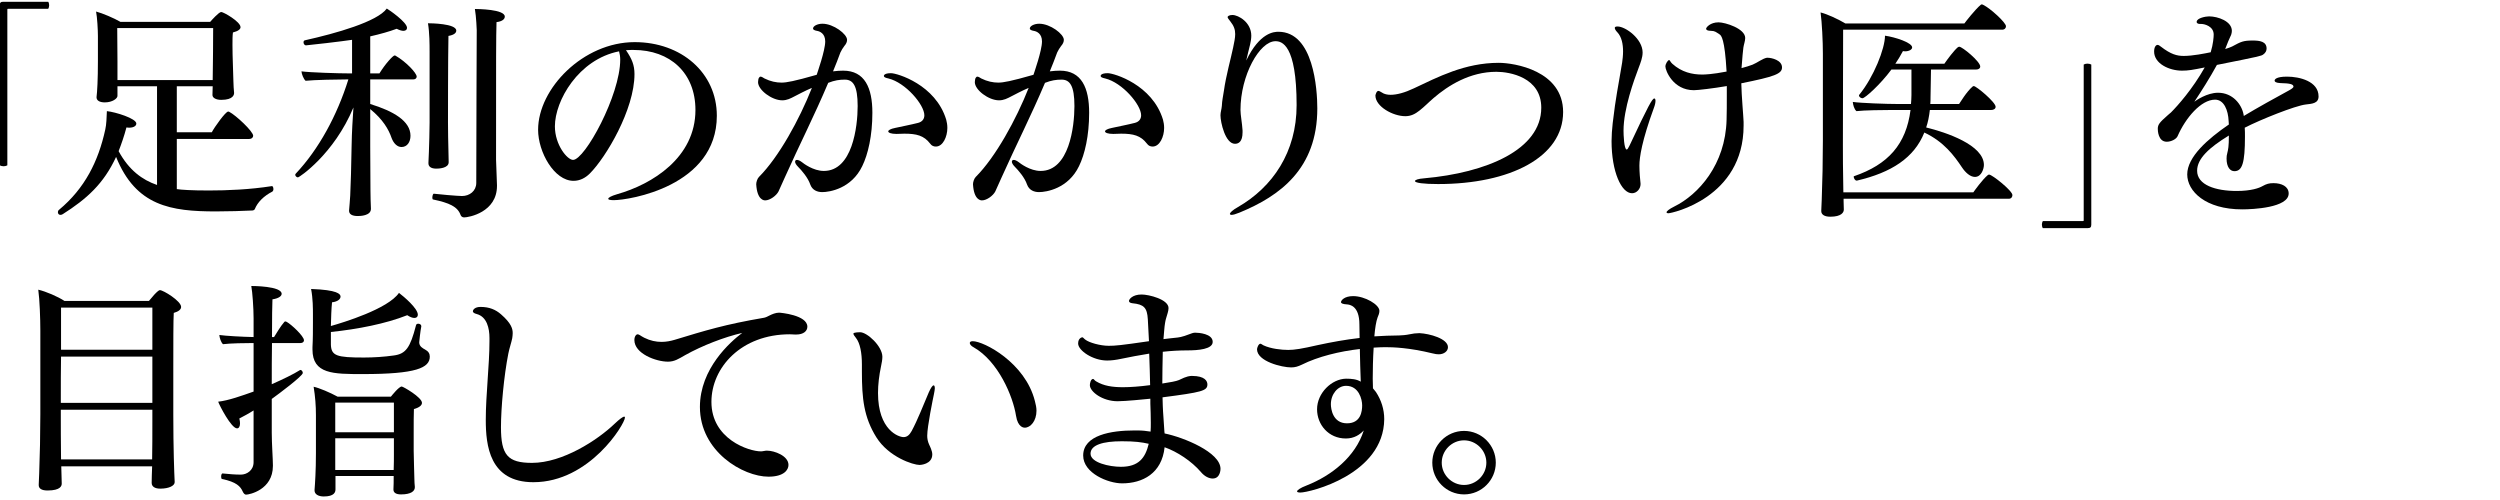 <svg enable-background="new 0 0 500 100" height="100" viewBox="0 0 500 100" width="500" xmlns="http://www.w3.org/2000/svg"><path d="m35.362 27.793v10.029c.874.138 2.944.276 6.395.276 3.68 0 8.235-.184 12.605-.874.184-.046.322.276.322.598 0 .23-.092.414-.23.506-1.702.874-2.944 2.116-3.496 3.497-.092.184-.322.276-.506.276-1.932.092-4.738.184-7.269.184-8.971 0-16.01-1.059-19.966-10.903-2.484 5.383-5.889 8.419-10.673 11.455-.138.093-.322.139-.46.139-.322 0-.506-.23-.506-.553 0-.138.046-.321.23-.46 5.152-4.278 7.867-9.707 9.247-16.056.23-.966.276-2.484.322-3.68 1.748.184 5.889 1.472 5.889 2.484 0 .46-.506.828-1.472.828-.138 0-.322-.046-.506-.046-.46 1.748-1.012 3.312-1.564 4.739 2.07 3.818 4.739 5.75 7.683 6.763v-19.737h-7.913v1.932c0 .506-1.012 1.288-2.53 1.288-1.104 0-1.656-.414-1.656-1.012v-.046c.138-1.104.276-3.496.276-7.177v-5.06c0-1.15-.138-3.727-.368-4.876 1.242.322 3.634 1.334 4.876 2.07h17.942c.23-.276 1.749-1.979 2.208-1.979s3.864 1.932 3.864 3.037c0 .414-.46.782-1.518 1.058-.092.644-.092 1.564-.092 2.484 0 1.426.046 2.714.046 2.714 0 .276.092 2.807.138 4.509 0 .736.092 1.886.138 2.346v.046c0 .276-.092 1.38-2.576 1.38-1.058 0-1.749-.414-1.749-.966v-.046c0-.138.046-.966.046-1.702h-7.177v9.201h6.993c.552-1.058 2.76-4.141 3.266-4.141.092 0 .184 0 .23.046 1.334.69 4.785 3.911 4.785 4.785 0 .322-.276.644-.828.644zm-11.916-22.174c0 1.978.046 6.625.046 6.625v3.772h19.046c0-1.058.046-2.853.046-3.68 0 0 .046-3.312.046-6.717z"/><path d="m74.046 15.878v4.923c4.646 1.426 8.051 3.404 8.051 6.349 0 1.288-.69 2.254-1.794 2.254-.828 0-1.564-.69-1.979-1.794-.598-1.748-1.748-3.727-4.278-5.796v7.453c0 2.898.046 7.361.046 8.787 0 1.058.046 2.668.092 3.635v.092c0 1.38-2.163 1.426-2.623 1.426-1.15 0-1.748-.368-1.748-1.058 0 0 0 0 0-.046.046-.736.184-1.979.23-2.991.092-2.162.23-5.935.276-9.845.046-2.99.23-5.659.368-7.775-3.91 9.385-10.857 13.986-11.087 13.986-.276 0-.552-.276-.552-.506 0-.092.046-.184.092-.23 4.601-4.876 8.281-11.639 10.535-18.862h-.184c-1.702 0-6.763.092-8.373.276-.414-.368-.782-1.334-.828-1.886 1.656.23 7.453.414 9.845.414h.276v-6.719c-1.749.276-8.879 1.104-9.201 1.104s-.506-.322-.506-.598c0-.23.092-.368.276-.414 6.211-1.38 14.492-3.727 16.378-6.349.414.23 4.048 2.714 4.048 3.864 0 .368-.276.598-.736.598-.322 0-.782-.138-1.334-.414-1.472.552-3.266 1.058-5.291 1.518v7.407h1.84c1.15-1.886 2.714-3.588 3.036-3.588.046 0 .138 0 .184.046 2.024 1.15 4.232 3.45 4.232 4.187 0 .322-.276.552-.644.552zm11.87-5.659c0-1.196 0-3.634-.322-5.566.506 0 5.659.046 5.659 1.472 0 .46-.46.874-1.564 1.058-.092 3.957-.092 17.298-.092 17.298 0 1.564.046 4.232.092 5.797 0 .414.046 1.656.046 2.162 0 1.242-2.07 1.288-2.484 1.288-1.104 0-1.564-.46-1.564-1.058 0-.046 0-.092 0-.138 0 0 .046-1.15.092-2.163.046-1.288.138-4.278.138-5.889v-14.261zm13.295 21.761c0 .644.184 4.417.184 5.061v.138c0 5.29-5.659 6.303-6.579 6.303-.368 0-.598-.23-.69-.46-.598-1.702-2.254-2.438-5.521-3.128-.092 0-.138-.184-.138-.368 0-.368.138-.828.322-.782.552.092 4.784.46 5.612.46 1.519 0 2.853-1.012 2.853-2.622 0-8.511.092-30.547.092-30.547s-.091-2.67-.367-4.235c.552 0 5.98.046 5.98 1.519 0 .506-.506.966-1.656 1.104-.092 3.22-.092 5.98-.092 27.557z"/><path d="m126.896 14.82c0 7.085-5.705 16.654-8.925 19.875-.92.92-2.024 1.472-3.266 1.472-3.865 0-7.085-5.75-7.085-10.213 0-8.235 9.017-17.528 19.322-17.528 9.293 0 16.424 6.119 16.424 14.722 0 14.124-17.574 16.884-20.61 16.884-.736 0-1.104-.092-1.104-.276 0-.23.552-.552 1.794-.92 6.993-1.979 15.642-7.315 15.642-16.838 0-7.407-5.061-12.007-12.375-12.007-.138 0-.322 0-.506 0-.322 0-.644.046-1.012.046 1.196 1.747 1.701 2.989 1.701 4.783zm-15.917 10.443c0 3.727 2.484 6.717 3.634 6.717 2.346 0 9.431-12.928 9.431-20.058 0-.598-.092-1.15-.23-1.656-8.143 1.609-12.835 9.891-12.835 14.997z"/><path d="m158.971 19.236c-.874.46-1.564.828-2.53.828-2.07 0-4.831-2.07-4.831-3.634 0-.368.092-.782.184-.874.092-.138.184-.23.322-.23.23 0 .552.23.782.368 1.196.598 2.346.828 3.404.828 1.012 0 2.53-.276 7.039-1.564.092-.322 1.702-4.831 1.702-6.671 0-1.564-1.058-2.024-1.656-2.116-.552-.092-.782-.276-.782-.46 0-.506.874-.966 1.886-.966 2.208 0 4.923 2.07 4.923 3.221 0 .414-.184.828-.552 1.242-.23.276-.644.966-.782 1.288-.46 1.288-.966 2.53-1.472 3.772.736-.092 1.426-.138 2.024-.138 4.324 0 5.843 3.45 5.843 8.419 0 4.601-.874 8.327-2.024 10.673-2.162 4.508-6.533 5.199-8.005 5.199-.966 0-1.978-.368-2.392-1.519-.46-1.38-1.749-2.852-2.438-3.542-.414-.414-.598-.782-.598-1.012s.138-.368.368-.368.598.138 1.012.46c.276.23 2.254 1.748 4.371 1.748 5.705 0 6.763-8.833 6.763-12.973 0-4.095-.92-5.291-2.577-5.291-1.058 0-2.024.138-3.312.644-2.76 6.533-5.751 12.375-8.695 18.954-.276.598-.966 2.116-1.242 2.76-.414.828-1.702 1.794-2.668 1.794-.184 0-1.61 0-1.794-3.22 0-.46.23-1.15.552-1.472 3.957-3.957 8.097-11.501 10.581-17.804-1.244.506-2.946 1.426-3.406 1.656zm27.051 9.477c-1.242-1.61-2.714-1.978-5.153-1.978-.46 0-.92.046-1.472.046-.046 0-.092 0-.138 0-1.012 0-1.61-.23-1.61-.506 0-.23.46-.506 1.38-.69 1.242-.276 3.174-.645 4.601-1.012.874-.23 1.242-.828 1.242-1.519 0-2.116-3.772-6.533-7.177-7.36-.644-.138-.92-.276-.92-.506 0-.046 0-.552 1.426-.552 1.242 0 8.925 2.3 11.042 9.293.138.506.23 1.058.23 1.656 0 1.748-.874 3.726-2.3 3.726-.415.001-.829-.137-1.151-.598z"/><path d="m202.326 19.236c-.874.46-1.564.828-2.53.828-2.07 0-4.831-2.07-4.831-3.634 0-.368.092-.782.184-.874.092-.138.184-.23.322-.23.23 0 .552.23.782.368 1.196.598 2.346.828 3.404.828 1.012 0 2.53-.276 7.039-1.564.092-.322 1.702-4.831 1.702-6.671 0-1.564-1.058-2.024-1.656-2.116-.552-.092-.782-.276-.782-.46 0-.506.874-.966 1.886-.966 2.208 0 4.923 2.07 4.923 3.221 0 .414-.184.828-.552 1.242-.23.276-.644.966-.782 1.288-.46 1.288-.966 2.53-1.472 3.772.736-.092 1.426-.138 2.024-.138 4.325 0 5.843 3.45 5.843 8.419 0 4.601-.874 8.327-2.024 10.673-2.162 4.508-6.533 5.199-8.005 5.199-.966 0-1.978-.368-2.392-1.519-.46-1.38-1.749-2.852-2.438-3.542-.414-.414-.598-.782-.598-1.012s.138-.368.368-.368.598.138 1.012.46c.276.23 2.254 1.748 4.371 1.748 5.705 0 6.763-8.833 6.763-12.973 0-4.095-.92-5.291-2.577-5.291-1.058 0-2.024.138-3.312.644-2.76 6.533-5.751 12.375-8.695 18.954-.276.598-.966 2.116-1.242 2.76-.414.828-1.702 1.794-2.668 1.794-.184 0-1.61 0-1.794-3.22 0-.46.23-1.15.552-1.472 3.957-3.957 8.097-11.501 10.581-17.804-1.244.506-2.946 1.426-3.406 1.656zm27.051 9.477c-1.242-1.61-2.714-1.978-5.153-1.978-.46 0-.92.046-1.472.046-.046 0-.092 0-.138 0-1.012 0-1.61-.23-1.61-.506 0-.23.46-.506 1.38-.69 1.242-.276 3.174-.645 4.601-1.012.874-.23 1.242-.828 1.242-1.519 0-2.116-3.772-6.533-7.177-7.36-.644-.138-.92-.276-.92-.506 0-.046 0-.552 1.426-.552 1.242 0 8.925 2.3 11.042 9.293.138.506.23 1.058.23 1.656 0 1.748-.874 3.726-2.3 3.726-.415.001-.829-.137-1.151-.598z"/><path d="m249.248 12.105c2.714-5.658 5.612-5.75 6.44-5.75 7.039 0 7.774 11.501 7.774 15.32 0 12.099-7.498 17.528-15.549 20.841-.782.321-1.289.46-1.61.46-.185 0-.322-.093-.322-.185 0-.275.552-.782 1.61-1.38 6.947-4.002 11.732-10.995 11.732-20.38 0-12.191-2.99-12.79-4.232-12.79-3.175 0-6.994 6.809-6.994 13.755 0 1.012.322 2.577.414 4.095v.368c0 1.932-.828 2.3-1.519 2.3-1.932 0-2.898-4.279-2.898-5.705 0-.598.23-1.242.276-1.886.046-1.059.23-1.84.414-3.037.414-2.99 1.426-6.579 1.84-8.603.23-1.104.414-1.978.414-2.714 0-.92-.275-1.656-.966-2.53-.322-.414-.552-.69-.552-.874s.368-.414.966-.414c1.196 0 3.773 1.472 3.773 4.141 0 1.15-.414 2.392-.644 3.404z"/><path d="m287.644 36.811c-2.898 0-4.646-.23-4.646-.598 0-.23.599-.46 1.841-.552 12.421-1.104 23.416-5.705 23.416-14.124 0-6.073-6.303-7.177-8.971-7.177-5.337 0-9.661 2.76-12.56 5.245-.92.782-1.84 1.748-2.853 2.53-.828.644-1.656 1.104-2.806 1.104-2.484 0-5.981-1.932-5.981-4.14 0-.046.185-.92.599-.92.229 0 .552.276 1.012.506.414.184.874.276 1.427.276 1.242 0 2.806-.414 4.646-1.288 4.784-2.254 10.213-5.106 16.976-5.106 3.128 0 12.882 1.564 12.882 9.845-.001 9.016-10.629 14.399-24.982 14.399z"/><path d="m322.312 28.208c0-1.104.092-2.3.23-3.588.644-5.475 1.058-7.039 1.886-12.1.093-.644.185-1.426.185-2.254 0-1.426-.276-2.898-1.15-3.818-.322-.322-.506-.645-.506-.875 0-.184.184-.276.552-.276 1.61 0 5.015 2.484 5.015 5.199 0 1.012-.414 2.07-.782 3.036-.92 2.438-3.036 8.189-3.036 12.605 0 .736.092 3.772.644 3.772.139 0 .322-.322.553-.782 3.818-8.143 4.555-9.431 4.969-9.431.138 0 .229.184.229.46 0 .322-.092.828-.322 1.426-2.392 6.533-2.898 9.891-2.898 11.547 0 1.334.139 2.761.23 3.588v.138c0 .874-.736 1.794-1.702 1.794-2.118.002-4.097-4.277-4.097-10.441zm26.408-3.819v.736c0 14.446-14.354 17.528-15.044 17.528-.229 0-.368-.092-.368-.185 0-.229.507-.644 1.519-1.149 4.877-2.393 10.259-8.419 10.489-17.344.046-1.38.046-3.083.046-4.739 0-.69 0-1.38 0-2.024-2.668.46-5.797.828-6.579.828-4.187 0-5.704-3.957-5.704-4.739 0-.552.506-1.288.736-1.288.184 0 .229.368.644.736 1.887 1.702 4.003 2.162 5.98 2.162.507 0 2.024-.046 4.877-.598-.368-6.579-1.059-7.223-1.426-7.453-.645-.414-.921-.69-1.656-.69-.736 0-1.013-.184-1.013-.414 0-.276.828-1.288 2.484-1.288 1.334 0 5.337 1.242 5.337 3.128 0 .598-.276 1.288-.368 1.932-.046.322-.23 2.07-.368 4.095.874-.23 1.61-.46 2.208-.69.92-.368 2.024-1.242 2.853-1.38h.185c.735 0 2.852.46 2.852 1.932 0 1.288-1.518 1.84-8.143 3.174.045 2.531.413 6.442.459 7.73z"/><path d="m368.718 39.755v.414c0 .46.046 1.196.046 1.748s-.46 1.426-2.714 1.426c-1.196 0-1.795-.46-1.795-1.104 0-.046 0-.092 0-.138 0 0 .046-1.15.093-2.208.138-3.451.229-8.005.229-11.777v-17.39c0-2.393-.184-6.257-.46-8.235 1.334.322 3.589 1.38 4.969 2.208h23.784c.23-.322 2.163-2.806 3.267-3.726.046-.046.138-.092.23-.092s.184.046.275.092c1.427.69 4.555 3.542 4.555 4.278 0 .368-.275.69-.782.69h-31.789c0 9.661-.046 12.284-.046 23.095 0 1.012 0 5.705.092 9.431h25.993c.229-.322 1.794-2.53 2.898-3.451.092-.092.184-.092.275-.092.599 0 4.646 3.22 4.646 4.094 0 .322-.184.736-.735.736h-33.031zm17.252-17.758c-.138 1.242-.368 2.438-.736 3.497 3.957.966 11.548 3.497 11.548 7.499 0 .69-.46 2.392-1.795 2.392-.966 0-1.932-.92-2.576-1.886-1.563-2.346-3.634-5.152-7.545-6.993-2.023 5.061-6.578 8.005-13.479 9.615h-.046c-.368 0-.598-.506-.598-.782 0-.046 0-.092.046-.092 6.854-2.346 10.443-6.395 11.317-13.25h-3.727c-1.61 0-5.612.046-7.085.23-.46-.368-.69-1.289-.736-1.84 1.564.23 6.763.414 9.018.414h2.622c.046-.598.092-1.196.092-1.794 0-5.106 0-5.106 0-5.106h-4.002c-2.209 2.99-5.291 5.75-5.797 5.75-.322 0-.69-.276-.69-.552 0-.046 0-.092.046-.138 2.898-3.542 5.153-9.247 5.153-11.823 1.978.276 5.429 1.38 5.429 2.346 0 .414-.599.782-1.427.782-.138 0-.275-.046-.414-.046-.46.875-.966 1.703-1.518 2.531h9.799c.598-.875 1.932-2.668 2.714-3.312.093-.046.185-.092.276-.092.598 0 4.187 2.944 4.187 3.957 0 .368-.322.598-.782.598h-9.064c0 1.38-.093 4.371-.093 5.475 0 .506 0 .966-.046 1.426h5.751c.184-.23 1.472-2.438 2.714-3.497.093-.046.139-.092.23-.092.506 0 4.37 3.22 4.37 4.14 0 .414-.414.644-.874.644h-12.282z"/><path d="m448.759 23.193c2.577-1.564 6.487-3.727 9.109-5.152.506-.276.828-.552.828-.69 0-.506-.644-.69-2.668-.736-.782-.046-1.104-.23-1.104-.506 0-.184.23-.782 2.484-.782 2.484 0 6.303.92 6.303 3.957 0 1.426-1.38 1.472-2.53 1.61-2.116.23-9.109 3.037-12.237 4.646.046.552.046 1.15.046 1.749 0 5.336-.552 6.947-2.116 6.947-.828 0-1.564-.782-1.564-2.53 0-.414.046-.736.139-1.058.184-.782.321-1.289.321-3.542-3.91 2.392-6.349 4.601-6.349 7.039 0 2.853 3.681 4.048 7.913 4.048 2.944 0 4.509-.598 5.152-.966.828-.46 1.335-.598 2.209-.598 1.609 0 3.036.644 3.036 2.07 0 2.852-7.223 3.174-9.293 3.174-7.361 0-10.995-3.634-10.995-6.993 0-3.497 4.094-7.085 8.326-9.983l-.046-.69c-.092-2.162-.92-4.278-2.714-4.278-2.807 0-5.889 3.634-7.499 7.314-.276.598-1.288 1.104-2.162 1.104-1.748 0-1.794-2.3-1.794-2.577 0-.874.367-1.288 1.978-2.714.23-.23.506-.414.645-.552 1.38-1.38 4.324-4.692 6.763-9.017-2.484.506-3.312.644-4.555.644-2.576 0-5.566-1.426-5.566-3.818 0-.92.368-1.334.689-1.334.185 0 .414.138.69.368 1.979 1.519 3.175 1.84 4.555 1.84 1.794 0 4.278-.506 5.383-.736.506-1.656.598-3.083.598-3.542 0-1.656-1.84-2.116-2.438-2.116-.046 0-.092 0-.138 0s-.092 0-.138 0c-.322 0-.69-.092-.69-.414 0-.782 1.84-1.104 2.484-1.104 1.748 0 4.555.966 4.555 2.898 0 .23-.046.506-.139.782-.184.46-.414.874-.598 1.334s-.368.966-.598 1.519c.598-.184 1.104-.368 1.38-.506 1.794-.966 2.208-1.196 4.141-1.196 1.38 0 2.76.184 2.76 1.61 0 .46-.229.874-.689 1.196-.414.276-.46.322-9.247 2.07-1.427 2.622-3.129 5.291-4.509 7.361.368-.276 2.53-1.794 4.738-1.794 2.944 0 4.738 2.346 5.106 4.371z"/><path d="m34.934 96.441c0 .69-1.104 1.288-2.898 1.288-1.058 0-1.702-.414-1.702-1.15 0-.828.046-2.024.092-3.312h-18.172c0 .598.046 1.15.046 1.702 0 .46.046 1.196.046 1.749 0 .414-.184 1.38-2.853 1.38-1.196 0-1.748-.414-1.748-1.058 0-.047 0-.093 0-.139 0 0 .046-1.15.092-2.208.138-3.45.23-8.097.23-11.823v-16.792c0-2.392-.138-6.165-.414-8.143 1.564.368 3.91 1.38 5.245 2.254h16.884c1.748-2.162 2.116-2.162 2.208-2.162.644 0 4.233 2.162 4.233 3.358 0 .506-.506.92-1.472 1.196-.092 1.288-.092 6.349-.092 11.133v9.201c0 6.763.184 11.686.276 13.479v.047zm-4.462-25.119h-18.264c-.046 2.668-.046 5.291-.046 9.247h18.31zm0 10.627h-18.31v1.84c0 .92 0 4.646.046 8.097h18.218c.046-1.749.046-5.291.046-7.637zm0-20.426h-18.264v8.419h18.264z"/><path d="m50.718 82.087c-.92.598-1.886 1.104-2.852 1.61.092.368.138.69.138.966 0 .644-.23 1.012-.598 1.012-1.15 0-3.497-4.555-3.772-5.336 2.07-.23 4.738-1.196 7.084-2.024v-9.707c-1.61 0-4.646.046-6.119.23-.414-.368-.69-1.288-.736-1.84 1.288.184 4.508.368 6.854.414v-3.726c0-2.07-.23-5.291-.46-6.487.23 0 6.073 0 6.073 1.564 0 .46-.598.92-1.84 1.104-.046.875-.092 3.865-.092 7.545h.414c.506-.828 1.334-2.208 2.024-2.99.046-.092.138-.138.276-.138.046 0 .138.046.23.092.92.506 3.45 2.852 3.45 3.68 0 .368-.322.552-.69.552h-5.705c-.046 2.622-.046 5.566-.046 8.235 2.208-.966 4.37-2.024 5.612-2.806.046-.046.092-.046.138-.046.23 0 .46.322.46.598 0 .598-4.738 4.141-6.21 5.199v6.763c0 2.208.23 5.245.23 6.487v.138c0 4.831-4.785 5.75-5.337 5.75-.368 0-.552-.322-.69-.598-.46-1.059-1.288-1.933-4.141-2.531-.138 0-.184-.23-.184-.46 0-.322.092-.69.322-.644 1.472.138 2.346.23 3.634.23 1.15 0 2.53-.828 2.53-2.484v-10.352zm15.458-13.249c.046 2.346 1.15 2.668 6.625 2.668 1.979 0 4.049-.138 5.981-.414 2.392-.322 3.266-1.564 4.417-6.027.046-.23.23-.322.46-.322.276 0 .598.184.598.46v.092c-.184.874-.414 3.083-.414 3.174 0 .828.736 1.196 1.15 1.426.69.368.966.828.966 1.426 0 2.254-2.714 3.496-13.388 3.496-5.935 0-10.075 0-10.075-4.922 0-.138 0-.322 0-.46.092-1.564.092-3.588.092-4.969 0-.92 0-1.564 0-1.564 0-1.196 0-3.174-.368-5.106 5.291.184 5.889 1.012 5.889 1.518s-.552 1.012-1.702 1.15c-.138 1.288-.184 3.083-.23 4.739 2.438-.69 11.409-3.404 13.618-6.625.966.736 3.772 3.083 3.772 4.371 0 .368-.23.644-.69.644-.368 0-.874-.184-1.426-.552-4.278 1.703-9.937 2.807-15.273 3.358v2.439zm12.559 26.361h-11.639v2.669c0 .552-.23 1.426-2.346 1.426-1.104 0-1.84-.46-1.84-1.196 0-.046 0-.092 0-.138.092-1.15.276-3.772.276-7.315v-7.637c0-1.886-.138-3.68-.46-5.658 1.104.23 3.267 1.15 4.785 1.978h10.673c.23-.276 1.61-2.024 2.162-2.024.276 0 4.048 2.163 4.048 3.267 0 .46-.46.92-1.61 1.242-.046.828-.046 2.944-.046 4.784v3.542c0 1.196.138 5.153.138 5.613 0 .506.046 1.196.092 1.61v.093c0 .781-.782 1.426-2.761 1.426-1.104 0-1.518-.414-1.518-.966 0-.046 0-.046 0-.093.046-.552.046-1.794.046-2.254zm.047-14.676h-11.732v5.935h11.731v-5.935zm0 7.131h-11.732v6.349h11.685c.046-1.058.046-2.438.046-3.128v-3.221z"/><path d="m106.679 96.441c-8.787 0-9.523-7.361-9.523-12.467 0-5.015.736-10.903.736-15.734 0-.23 0-.414 0-.644 0-1.932-.506-4.232-2.53-4.785-.322-.092-.782-.23-.782-.552s.414-.874 1.518-.874c1.794 0 3.037.552 4.095 1.472 2.116 1.84 2.346 2.944 2.346 3.772 0 .322-.046.69-.092 1.012-.184.92-.552 1.933-.782 3.083-.875 4.417-1.472 10.857-1.472 14.722 0 5.566 1.334 7.131 6.21 7.131 6.119 0 13.112-4.555 16.516-7.821.966-.92 1.656-1.426 1.932-1.426.092 0 .138.046.138.184 0 1.242-7.039 12.927-18.31 12.927z"/><path d="m136.997 71.046c-1.288.736-2.116 1.288-3.404 1.288-2.392 0-6.717-1.61-6.717-4.325 0-.736.368-1.15.644-1.15.322 0 .598.322 1.334.69 1.196.598 2.347.828 3.451.828.966 0 1.84-.184 2.622-.414 6.211-1.886 10.075-3.083 17.896-4.417.276-.046.782-.276 1.104-.46.46-.23 1.196-.552 1.886-.552.23 0 5.659.46 5.659 2.806 0 .875-.782 1.564-2.209 1.564-.092 0-.184 0-.275 0-.368 0-.69-.046-1.013-.046-9.707 0-15.688 6.625-15.688 13.525 0 7.453 7.499 9.891 9.891 9.891.368 0 .552-.092 1.012-.138h.276c1.38 0 4.232 1.012 4.232 2.853 0 .966-.874 2.346-4.003 2.346-5.061 0-13.709-5.015-13.709-13.939 0-7.683 6.073-13.02 8.465-14.814-3.588.83-8.004 2.532-11.454 4.464z"/><path d="m183.927 92.991c-1.288 0-6.165-1.564-8.649-5.521-2.53-4.049-2.898-7.821-2.898-13.112 0-.368 0-.69 0-1.058 0-.138 0-.276 0-.414 0-2.3-.367-4.232-1.149-5.245-.368-.46-.553-.736-.553-.92 0-.276 1.335-.276 1.335-.276 1.426 0 4.462 2.806 4.462 4.922 0 .598-.138 1.242-.276 1.932-.367 1.749-.598 3.588-.598 5.291 0 7.453 4.141 8.833 5.106 8.833.736 0 1.196-.46 1.61-1.196 1.242-2.3 2.3-5.107 3.45-7.775.414-.92.736-1.38.967-1.38.138 0 .229.23.229.598 0 .276-.092.69-.184 1.196-.185.874-1.335 6.44-1.335 8.281 0 .552.093 1.15.414 1.84.093.184.599 1.196.599 1.886 0 2.025-2.438 2.118-2.53 2.118zm19.276-9.845c-.599-3.864-3.543-10.903-8.512-13.709-.46-.23-.735-.598-.735-.828s.184-.368.598-.368c2.208 0 10.489 4.279 12.422 11.961.184.69.321 1.334.321 1.932 0 2.07-1.195 3.404-2.346 3.404-.138 0-1.38 0-1.748-2.392z"/><path d="m232.922 86.688c3.818.782 11.18 3.772 11.18 7.085 0 .138-.046 1.932-1.564 1.932-.736 0-1.61-.414-2.347-1.288-1.886-2.208-4.784-4.095-7.269-4.969-.552 5.245-4.416 7.223-8.511 7.223-2.761 0-7.775-2.024-7.775-5.566 0-4.095 5.613-5.015 10.214-5.015h.689c.874 0 1.749.092 2.577.23.046-.552.046-1.15.046-1.748 0-1.288-.046-2.668-.093-3.865v-.966c-.92.092-4.968.506-6.532.506-3.082 0-5.566-1.932-5.566-3.22 0-.368.184-1.242.644-1.242.185 0 .276.322.645.506 1.472.875 3.174 1.15 5.336 1.15 1.473 0 3.358-.138 5.429-.414-.046-1.932-.092-4.048-.184-6.303-1.979.322-3.957.69-5.705 1.058-.874.184-1.794.322-2.714.322-2.898 0-5.797-2.024-5.797-3.405 0-1.104.782-1.242.828-1.242.184 0 .276.23.598.46.736.598 2.991 1.242 4.693 1.242 1.334 0 2.346-.092 8.051-.92-.092-1.38-.139-2.852-.23-4.371-.138-2.346-.782-2.99-3.082-3.22-.46-.046-.69-.23-.69-.46 0-.322.69-1.288 2.53-1.288 1.427 0 5.383.966 5.383 2.714 0 .598-.276 1.288-.506 2.116-.092.276-.276 1.15-.368 2.438l-.138 1.656c.874-.092 1.84-.23 2.852-.322.185 0 1.013-.184 1.381-.322 1.61-.598 1.748-.644 2.116-.644.644 0 3.496.184 3.496 1.84 0 1.472-2.898 1.702-5.106 1.702-1.564 0-3.221.092-4.877.276-.046 2.254-.092 4.462-.092 6.349 1.519-.23 2.807-.46 3.312-.69 1.656-.828 2.254-.828 2.622-.828 2.622 0 3.083 1.058 3.083 1.702 0 1.288-1.15 1.564-8.972 2.577 0 .598.046 1.15.046 1.656.046 1.472.23 3.358.322 5.153zm-8.557 1.564c-3.772 0-6.257.736-6.257 2.484 0 1.794 3.772 2.623 6.072 2.623 3.543 0 4.877-1.749 5.567-4.601-1.426-.322-2.76-.506-5.382-.506z"/><path d="m271.88 64.881c0-3.772-1.979-3.957-2.484-4.002-.782-.046-1.196-.184-1.196-.46 0-.322.644-1.196 2.438-1.196 2.346 0 5.244 1.702 5.244 2.944 0 .46-.184.92-.368 1.334-.276.736-.506 2.116-.644 3.772 1.656-.092 3.312-.184 4.968-.184.461 0 1.473-.092 2.07-.23.599-.138 1.335-.23 1.979-.23 2.024.092 5.705 1.104 5.705 2.806 0 .828-.828 1.426-1.841 1.426-.322 0-.736-.046-1.242-.184-4.692-1.15-7.913-1.242-9.477-1.242-.736 0-1.473.046-2.301.092-.138 2.208-.184 4.509-.184 6.211 0 .828.046 1.518.046 1.932.092.138.368.414.598.736 1.059 1.61 1.656 3.45 1.656 5.428-.092 11.087-14.905 14.676-16.792 14.676-.414 0-.644-.092-.644-.229 0-.23.598-.69 1.932-1.196 5.015-1.979 9.754-5.751 11.41-10.996-.782.828-1.887 1.61-3.589 1.61-3.45 0-5.751-2.76-5.751-5.843 0-3.267 2.944-6.073 5.797-6.119 1.104 0 2.116.092 2.944.598-.092-2.024-.138-4.325-.184-6.533-4.049.46-8.373 1.518-11.594 3.128-.782.368-1.334.552-2.162.552-1.794 0-6.809-1.196-6.809-3.634 0-.23.275-1.104.689-1.104.139 0 .322.184.599.322 1.472.69 3.588.92 4.969.92 1.242 0 2.668-.23 5.889-.966 2.76-.598 5.566-1.104 8.373-1.426zm.552 16.194c0-1.196-.645-3.91-3.221-3.91-1.656 0-3.036 1.656-3.036 3.68 0 .92.368 3.818 3.221 3.818 2.759.001 3.036-2.392 3.036-3.588z"/><path d="m286.459 92.531c0-3.497 2.853-6.349 6.349-6.349 3.497 0 6.35 2.852 6.35 6.349 0 3.496-2.853 6.349-6.35 6.349-3.496-.001-6.349-2.853-6.349-6.349zm6.349-4.463c-2.438 0-4.462 2.024-4.462 4.463 0 2.438 2.024 4.462 4.462 4.462s4.463-2.024 4.463-4.462c0-2.439-2.025-4.463-4.463-4.463z"/><path d="m-.048 1.06c0-.518.185-.703.666-.703h9.028c.111.148.185.444.185.703s-.074.518-.185.703h-7.992c-.185 0-.185 0-.185.185v31.119c-.185.111-.481.185-.74.185-.296 0-.592-.074-.777-.185v-32.007z"/><path d="m418.258 44.917c0 .518-.185.703-.666.703h-9.028c-.111-.148-.185-.444-.185-.703s.074-.518.185-.703h7.992c.185 0 .185 0 .185-.185v-31.119c.185-.111.481-.185.74-.185.296 0 .592.074.777.185z"/></svg>